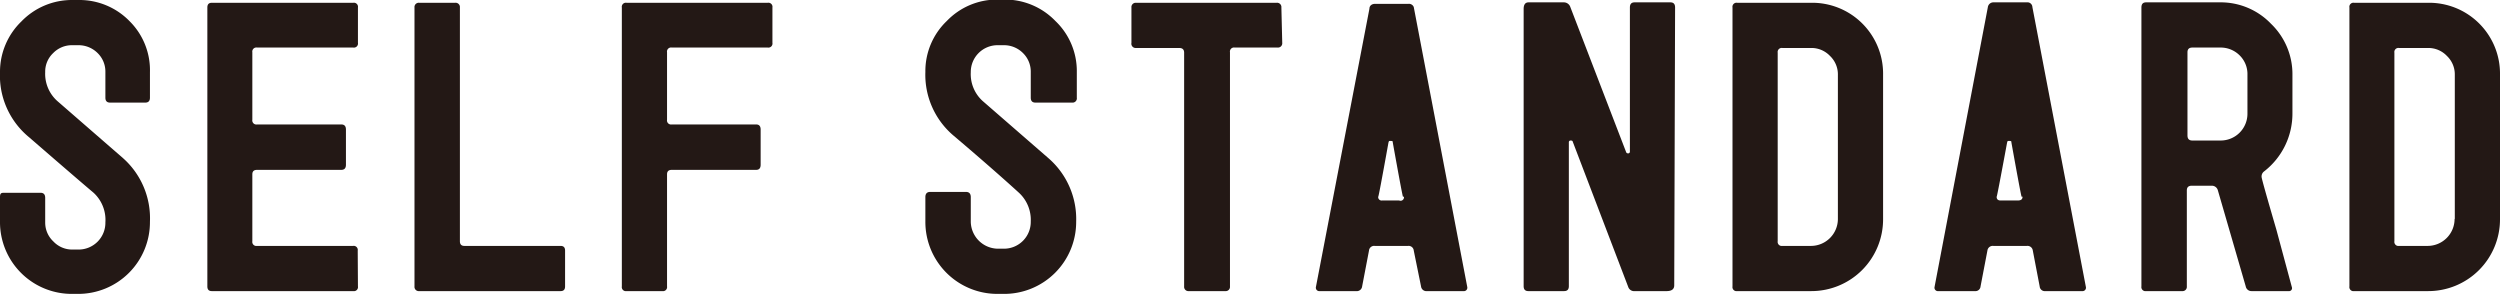 <svg xmlns="http://www.w3.org/2000/svg" viewBox="0 0 116.71 13.72"><defs><style>.cls-1{fill:#231815;}</style></defs><g id="レイヤー_2" data-name="レイヤー 2"><g id="テキスト"><path class="cls-1" d="M7,10.35a3.35,3.35,0,0,1-3.37,3.37H3.37A3.35,3.35,0,0,1,0,10.35V9.2C0,9,.07,9,.22,9H1.89c.15,0,.22.08.22.24v1.15a1.2,1.2,0,0,0,.38.88,1.2,1.2,0,0,0,.88.38h.29a1.25,1.25,0,0,0,1.26-1.27A1.72,1.72,0,0,0,4.37,9c-.57-.48-1.6-1.37-3.08-2.65A3.72,3.72,0,0,1,0,3.36,3.27,3.27,0,0,1,1,1,3.28,3.28,0,0,1,3.37,0h.29a3.27,3.27,0,0,1,2.4,1A3.22,3.22,0,0,1,7,3.37V4.56c0,.15-.07.23-.22.23H5.14c-.15,0-.22-.08-.22-.23V3.37a1.21,1.21,0,0,0-.36-.89,1.26,1.26,0,0,0-.9-.37H3.37a1.22,1.22,0,0,0-.89.37,1.19,1.19,0,0,0-.37.89,1.7,1.7,0,0,0,.57,1.35L5.74,7.38A3.75,3.75,0,0,1,7,10.35Z"/><path class="cls-1" d="M16.71,13.37a.19.19,0,0,1-.22.22H9.89c-.14,0-.21-.07-.21-.22V.35c0-.15.07-.22.21-.22h6.6a.19.19,0,0,1,.22.22V2a.19.19,0,0,1-.22.22H12a.19.19,0,0,0-.22.22V5.59a.19.19,0,0,0,.22.22h3.93c.15,0,.22.08.22.24V7.69c0,.16-.07.24-.22.24H12c-.15,0-.22.07-.22.21v3.12a.19.19,0,0,0,.22.22h4.48a.19.19,0,0,1,.22.22Z"/><path class="cls-1" d="M26.38,13.37c0,.15-.07.22-.21.22h-6.6a.2.2,0,0,1-.22-.22V.35a.2.2,0,0,1,.22-.22h1.68a.2.2,0,0,1,.22.22V11.26c0,.15.07.22.21.22h4.49c.14,0,.21.07.21.22Z"/><path class="cls-1" d="M36.06,2a.19.19,0,0,1-.22.22H31.36a.19.19,0,0,0-.22.22V5.59a.19.19,0,0,0,.22.22H35.3q.21,0,.21.24V7.69q0,.24-.21.24H31.36c-.15,0-.22.07-.22.21v5.23a.19.19,0,0,1-.22.22H29.25a.19.19,0,0,1-.22-.22V.35a.19.19,0,0,1,.22-.22h6.59a.19.19,0,0,1,.22.22Z"/><path class="cls-1" d="M50.24,10.35a3.36,3.36,0,0,1-3.38,3.37h-.29a3.36,3.36,0,0,1-3.37-3.37V9.2c0-.16.08-.24.22-.24H45.1c.14,0,.22.08.22.24v1.15a1.28,1.28,0,0,0,1.25,1.26h.29a1.25,1.25,0,0,0,1.26-1.27A1.72,1.72,0,0,0,47.57,9C47,8.48,46,7.59,44.49,6.31A3.72,3.72,0,0,1,43.2,3.36a3.24,3.24,0,0,1,1-2.38,3.25,3.25,0,0,1,2.38-1h.29a3.27,3.27,0,0,1,2.4,1,3.23,3.23,0,0,1,1,2.39V4.56a.2.2,0,0,1-.22.23H48.34c-.15,0-.22-.08-.22-.23V3.37a1.21,1.21,0,0,0-.36-.89,1.25,1.25,0,0,0-.9-.37h-.29a1.25,1.25,0,0,0-1.25,1.26,1.69,1.69,0,0,0,.56,1.35l3.06,2.66A3.76,3.76,0,0,1,50.24,10.35Z"/><path class="cls-1" d="M59.86,2a.2.2,0,0,1-.22.22h-2a.19.19,0,0,0-.22.22V13.37a.2.2,0,0,1-.22.22H55.5a.2.2,0,0,1-.22-.22V2.46c0-.15-.08-.22-.23-.22H53A.2.2,0,0,1,52.82,2V.35A.2.2,0,0,1,53,.13h6.6a.2.2,0,0,1,.22.22Z"/><path class="cls-1" d="M68.5,13.41a.16.16,0,0,1-.18.18h-1.7a.25.25,0,0,1-.28-.22L66,11.7a.24.24,0,0,0-.27-.22H64.18a.24.24,0,0,0-.27.22l-.32,1.67a.25.25,0,0,1-.28.22h-1.7a.16.16,0,0,1-.18-.18v0l2.5-13c0-.15.12-.23.26-.23h1.56A.24.24,0,0,1,66,.33Zm-3-4.23c0,.1-.16-.75-.48-2.53,0-.05,0-.07-.1-.07s-.07,0-.1.07c-.32,1.78-.48,2.62-.48,2.53a.16.16,0,0,0,.18.18h.8A.16.16,0,0,0,65.54,9.18Z"/><path class="cls-1" d="M78.16,13.32q0,.27-.36.27H76.32a.29.29,0,0,1-.31-.2L73.42,6.61s0-.05-.09-.05a.08.08,0,0,0-.09.09v6.71c0,.15-.07.23-.22.23H71.35c-.15,0-.22-.08-.22-.23V.42c0-.21.08-.31.23-.31H73a.32.32,0,0,1,.31.22l2.6,6.76a.09.09,0,0,0,.09.07.08.08,0,0,0,.09-.09V.35c0-.16.07-.24.22-.24h1.67c.15,0,.22.08.22.24Z"/><path class="cls-1" d="M87.91,10.22a3.35,3.35,0,0,1-3.37,3.37H81.1a.19.19,0,0,1-.22-.22V.35A.19.19,0,0,1,81.1.13h3.44A3.31,3.31,0,0,1,87.91,3.5Zm-2.11,0V3.5a1.19,1.19,0,0,0-.37-.89,1.19,1.19,0,0,0-.89-.37H83.21a.19.19,0,0,0-.22.22v8.8a.19.19,0,0,0,.22.22h1.33a1.26,1.26,0,0,0,1.26-1.26Z"/><path class="cls-1" d="M97.38,13.41a.16.16,0,0,1-.18.18H95.49a.24.24,0,0,1-.27-.22L94.9,11.7a.25.25,0,0,0-.28-.22H93.06a.25.25,0,0,0-.28.22l-.32,1.67a.24.24,0,0,1-.27.22h-1.7a.16.16,0,0,1-.18-.18v0L92.8.34a.26.26,0,0,1,.26-.23h1.56a.23.23,0,0,1,.26.22Zm-3-4.23c0,.1-.16-.75-.48-2.53,0-.05,0-.07-.1-.07s-.07,0-.1.07c-.33,1.78-.49,2.62-.49,2.53,0,.12.06.18.19.18h.79C94.36,9.36,94.42,9.3,94.42,9.18Z"/><path class="cls-1" d="M107,13.43a.14.14,0,0,1-.16.16h-1.73a.27.27,0,0,1-.27-.22l-1.3-4.48a.29.29,0,0,0-.29-.22h-.93c-.16,0-.23.08-.23.22v4.48a.2.2,0,0,1-.22.22h-1.68a.19.19,0,0,1-.22-.22V.35c0-.16.07-.24.22-.24h3.44a3.25,3.25,0,0,1,2.39,1,3.26,3.26,0,0,1,1,2.4V5.3A3.41,3.41,0,0,1,105.7,8a.29.29,0,0,0-.12.26q0,.1.69,2.46ZM104.92,5.3V3.49a1.22,1.22,0,0,0-.36-.9,1.25,1.25,0,0,0-.9-.37h-1.31c-.16,0-.23.08-.23.22V6.32c0,.16.07.24.23.24h1.31a1.25,1.25,0,0,0,1.26-1.26Z"/><path class="cls-1" d="M116.71,10.22a3.35,3.35,0,0,1-3.37,3.37H109.9a.19.19,0,0,1-.22-.22V.35a.19.19,0,0,1,.22-.22h3.44a3.31,3.31,0,0,1,3.37,3.37Zm-2.11,0V3.5a1.19,1.19,0,0,0-.37-.89,1.19,1.19,0,0,0-.89-.37H112a.19.19,0,0,0-.22.22v8.8a.19.19,0,0,0,.22.22h1.33a1.26,1.26,0,0,0,1.26-1.26Z"/></g></g></svg>